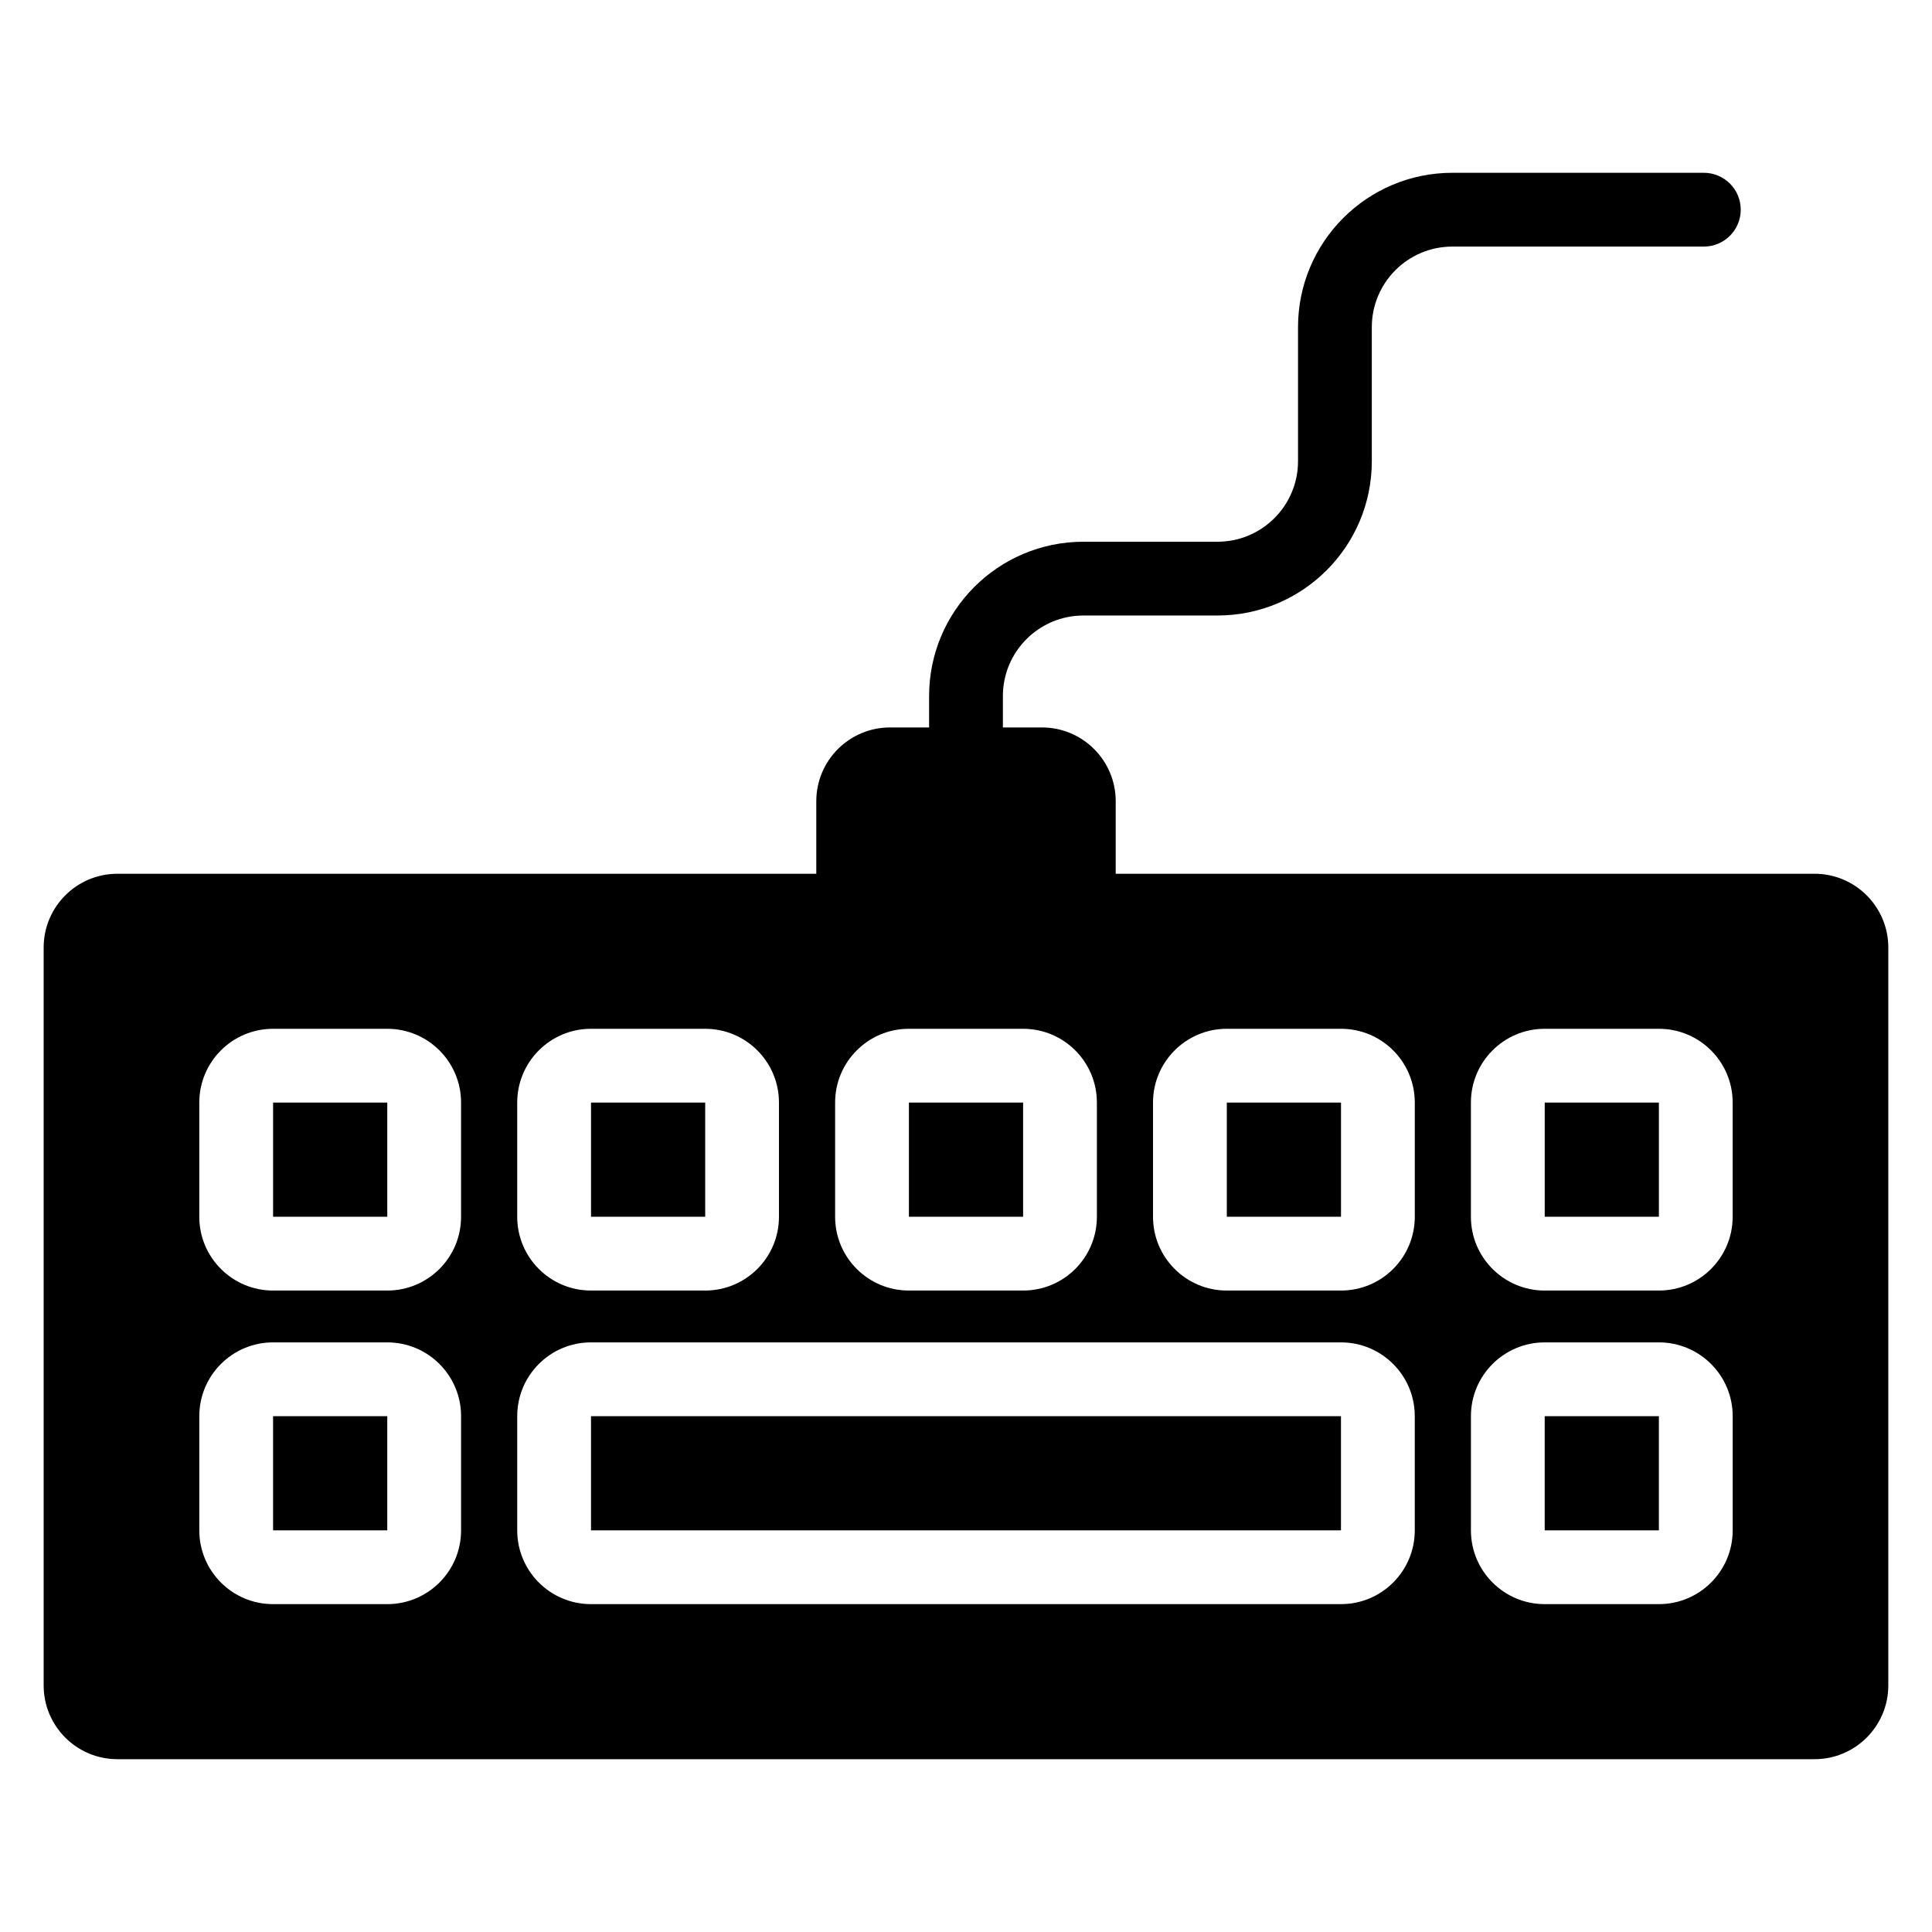 <?xml version="1.0" encoding="UTF-8"?>
<!-- Uploaded to: ICON Repo, www.svgrepo.com, Generator: ICON Repo Mixer Tools -->
<svg fill="#000000" width="800px" height="800px" version="1.1" viewBox="144 144 512 512" xmlns="http://www.w3.org/2000/svg">
 <path d="m390.22 336.78h-10.34c-10.801 0-19.555 8.754-19.555 19.555v19.219h-185.2c-10.801 0-19.555 8.754-19.555 19.555v195.54c0 10.801 8.754 19.555 19.555 19.555h449.74c10.801 0 19.555-8.754 19.555-19.555v-195.54c0-10.801-8.754-19.555-19.555-19.555h-185.19v-19.219c0-10.801-8.754-19.555-19.555-19.555h-10.344v-8.309c0-11.793 9.562-21.355 21.355-21.355h35.512c22.59 0 40.902-18.312 40.902-40.902v-35.512c0-11.793 9.562-21.355 21.355-21.355h66.637c5.398 0 9.777-4.379 9.777-9.777 0-5.398-4.379-9.777-9.777-9.777h-66.637c-22.59 0-40.91 18.316-40.91 40.91v35.508c0 11.797-9.559 21.355-21.348 21.355h-35.512c-22.59 0-40.91 18.316-40.91 40.91v8.309zm212.96 182.52c0-10.801-8.754-19.555-19.555-19.555h-30.258c-10.801 0-19.555 8.754-19.555 19.555v30.258c0 10.801 8.754 19.555 19.555 19.555h30.258c10.801 0 19.555-8.754 19.555-19.555zm-336.99 0c0-10.801-8.754-19.555-19.555-19.555h-30.262c-10.801 0-19.555 8.754-19.555 19.555v30.258c0 10.801 8.754 19.555 19.555 19.555h30.262c10.801 0 19.555-8.754 19.555-19.555zm252.74 0c0-10.801-8.754-19.555-19.555-19.555h-198.75c-10.801 0-19.555 8.754-19.555 19.555v30.258c0 10.801 8.754 19.555 19.555 19.555h198.75c10.801 0 19.555-8.754 19.555-19.555zm-272.3 0h-30.262v30.258h30.262zm336.99 0h-30.258v30.258h30.258zm-84.246 0h-198.75v30.258h198.75zm103.8-83.105c0-10.801-8.754-19.555-19.555-19.555h-30.258c-10.801 0-19.555 8.754-19.555 19.555v30.258c0 10.801 8.754 19.555 19.555 19.555h30.258c10.801 0 19.555-8.754 19.555-19.555zm-252.74 0c0-10.801-8.754-19.555-19.555-19.555h-30.258c-10.801 0-19.555 8.754-19.555 19.555v30.258c0 10.801 8.754 19.555 19.555 19.555h30.258c10.801 0 19.555-8.754 19.555-19.555zm-84.246 0c0-10.801-8.754-19.555-19.555-19.555h-30.262c-10.801 0-19.555 8.754-19.555 19.555v30.258c0 10.801 8.754 19.555 19.555 19.555h30.262c10.801 0 19.555-8.754 19.555-19.555zm168.5 0c0-10.801-8.754-19.555-19.555-19.555h-30.262c-10.801 0-19.555 8.754-19.555 19.555v30.258c0 10.801 8.754 19.555 19.555 19.555h30.262c10.801 0 19.555-8.754 19.555-19.555zm84.246 0c0-10.801-8.754-19.555-19.555-19.555h-30.262c-10.801 0-19.555 8.754-19.555 19.555v30.258c0 10.801 8.754 19.555 19.555 19.555h30.262c10.801 0 19.555-8.754 19.555-19.555zm-188.05 0h-30.258v30.258h30.258zm252.74 0h-30.258v30.258h30.258zm-336.99 0h-30.262v30.258h30.262zm168.5 0h-30.262v30.258h30.262zm84.246 0h-30.262v30.258h30.262z" fill-rule="evenodd"/>
</svg>